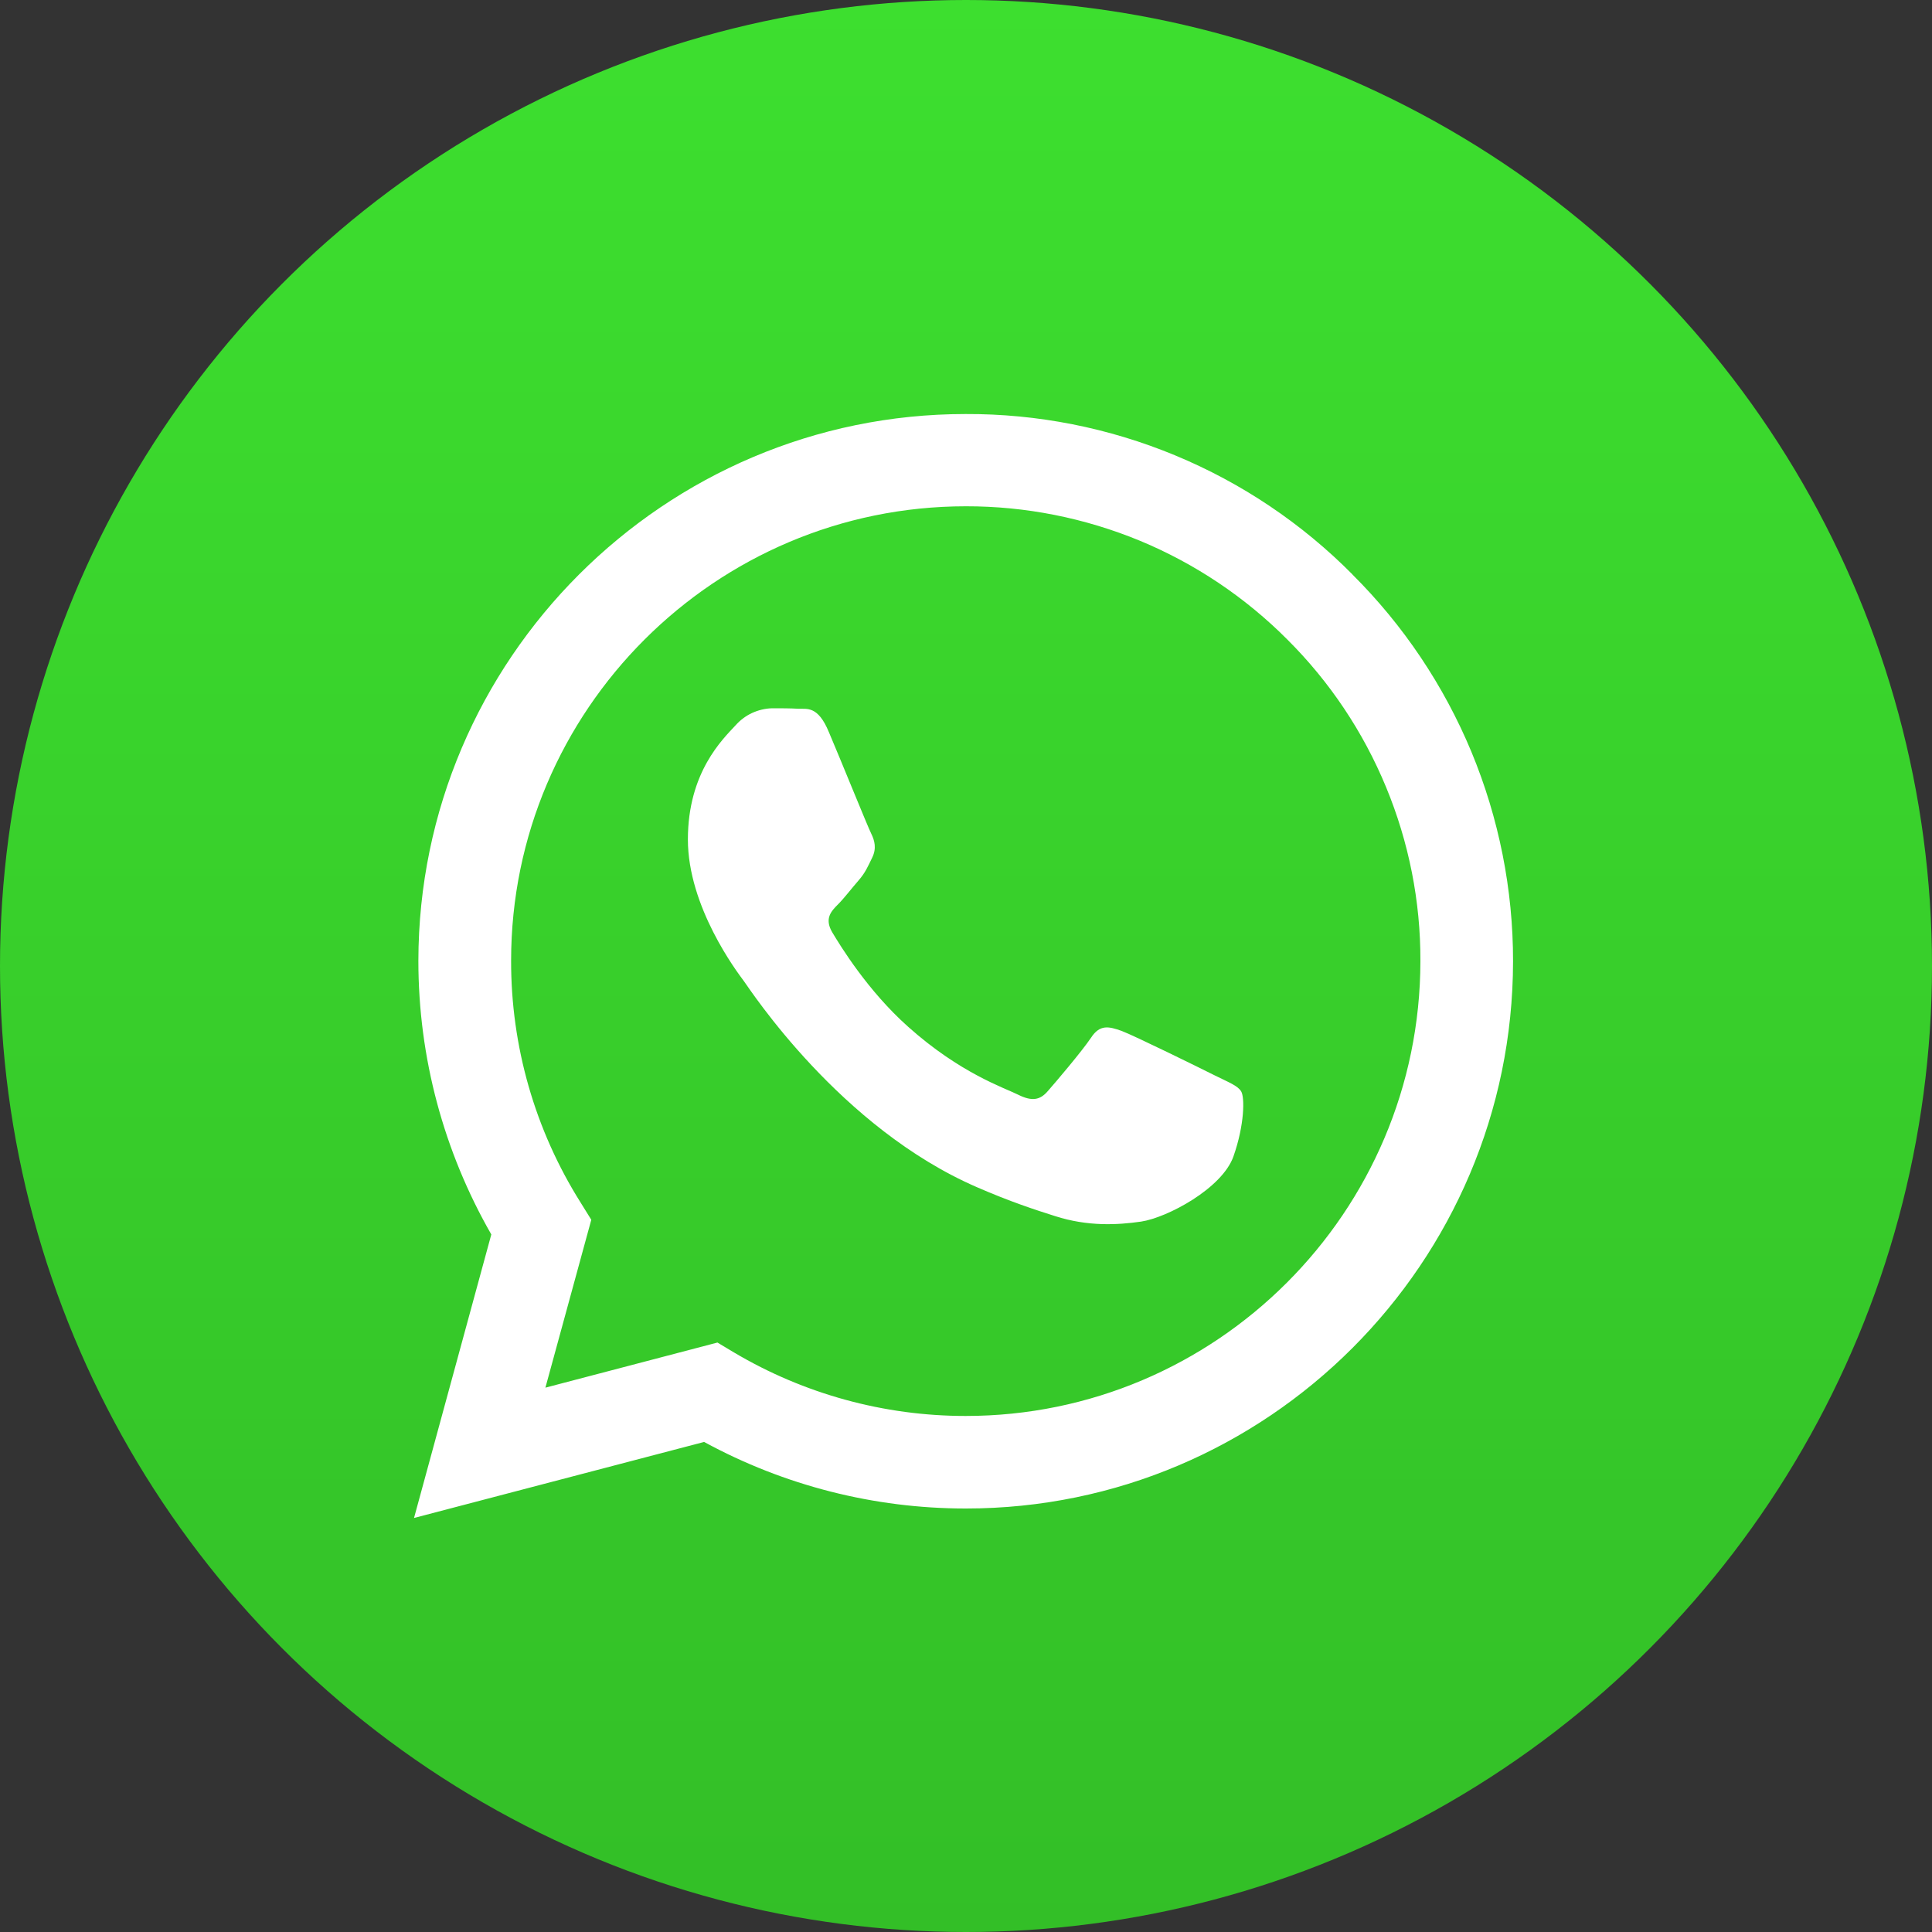 <?xml version="1.0" encoding="UTF-8"?> <svg xmlns="http://www.w3.org/2000/svg" width="20" height="20" viewBox="0 0 20 20" fill="none"><rect x="0" y="0" width="20" height="20" fill="#333333" stroke="none"/> <circle cx="10" cy="10" r="10" fill="url(#paint0_linear_1113_138)"></circle> <g clip-path="url(#clip0_1113_138)"> <path d="M14.001 5.947C13.477 5.418 12.853 4.999 12.165 4.714C11.478 4.429 10.74 4.283 9.996 4.286C6.876 4.286 4.334 6.827 4.331 9.947C4.331 10.946 4.593 11.919 5.086 12.779L4.286 15.714L7.289 14.927C8.119 15.379 9.05 15.616 9.996 15.616H9.999C13.119 15.616 15.66 13.075 15.663 9.952C15.664 9.208 15.517 8.471 15.232 7.783C14.946 7.096 14.528 6.472 14 5.947H14.001ZM9.996 14.658C9.152 14.658 8.324 14.431 7.599 14.001L7.427 13.898L5.646 14.365L6.121 12.627L6.01 12.448C5.538 11.698 5.289 10.83 5.291 9.944C5.291 7.354 7.403 5.241 9.999 5.241C10.617 5.24 11.229 5.362 11.801 5.598C12.372 5.835 12.891 6.183 13.327 6.621C13.765 7.057 14.112 7.576 14.348 8.147C14.585 8.719 14.706 9.331 14.704 9.949C14.701 12.549 12.589 14.658 9.996 14.658ZM12.578 11.134C12.437 11.063 11.742 10.721 11.611 10.672C11.481 10.626 11.386 10.601 11.294 10.743C11.199 10.884 10.927 11.204 10.846 11.296C10.764 11.391 10.68 11.402 10.539 11.332C10.398 11.261 9.941 11.112 9.401 10.629C8.98 10.254 8.698 9.789 8.614 9.649C8.532 9.507 8.606 9.431 8.676 9.361C8.739 9.298 8.817 9.195 8.888 9.114C8.959 9.032 8.983 8.972 9.029 8.878C9.076 8.782 9.054 8.701 9.019 8.63C8.983 8.559 8.701 7.861 8.581 7.58C8.467 7.302 8.351 7.341 8.264 7.337C8.182 7.332 8.087 7.332 7.992 7.332C7.92 7.334 7.85 7.351 7.785 7.381C7.72 7.411 7.662 7.455 7.614 7.509C7.484 7.65 7.121 7.992 7.121 8.69C7.121 9.388 7.628 10.059 7.699 10.154C7.769 10.249 8.695 11.676 10.116 12.291C10.451 12.437 10.716 12.524 10.922 12.589C11.261 12.698 11.568 12.681 11.812 12.646C12.084 12.605 12.649 12.304 12.768 11.973C12.885 11.641 12.885 11.359 12.849 11.299C12.814 11.239 12.719 11.204 12.578 11.134Z" fill="white"></path> </g> <defs> <linearGradient id="paint0_linear_1113_138" x1="10" y1="0" x2="10" y2="20" gradientUnits="userSpaceOnUse"> <stop stop-color="#3DDF2F"></stop> <stop offset="1" stop-color="#33BF27"></stop> </linearGradient> <clipPath id="clip0_1113_138"> <rect width="11.429" height="11.429" fill="white" transform="translate(4.286 4.286)"></rect> </clipPath> </defs> </svg> 